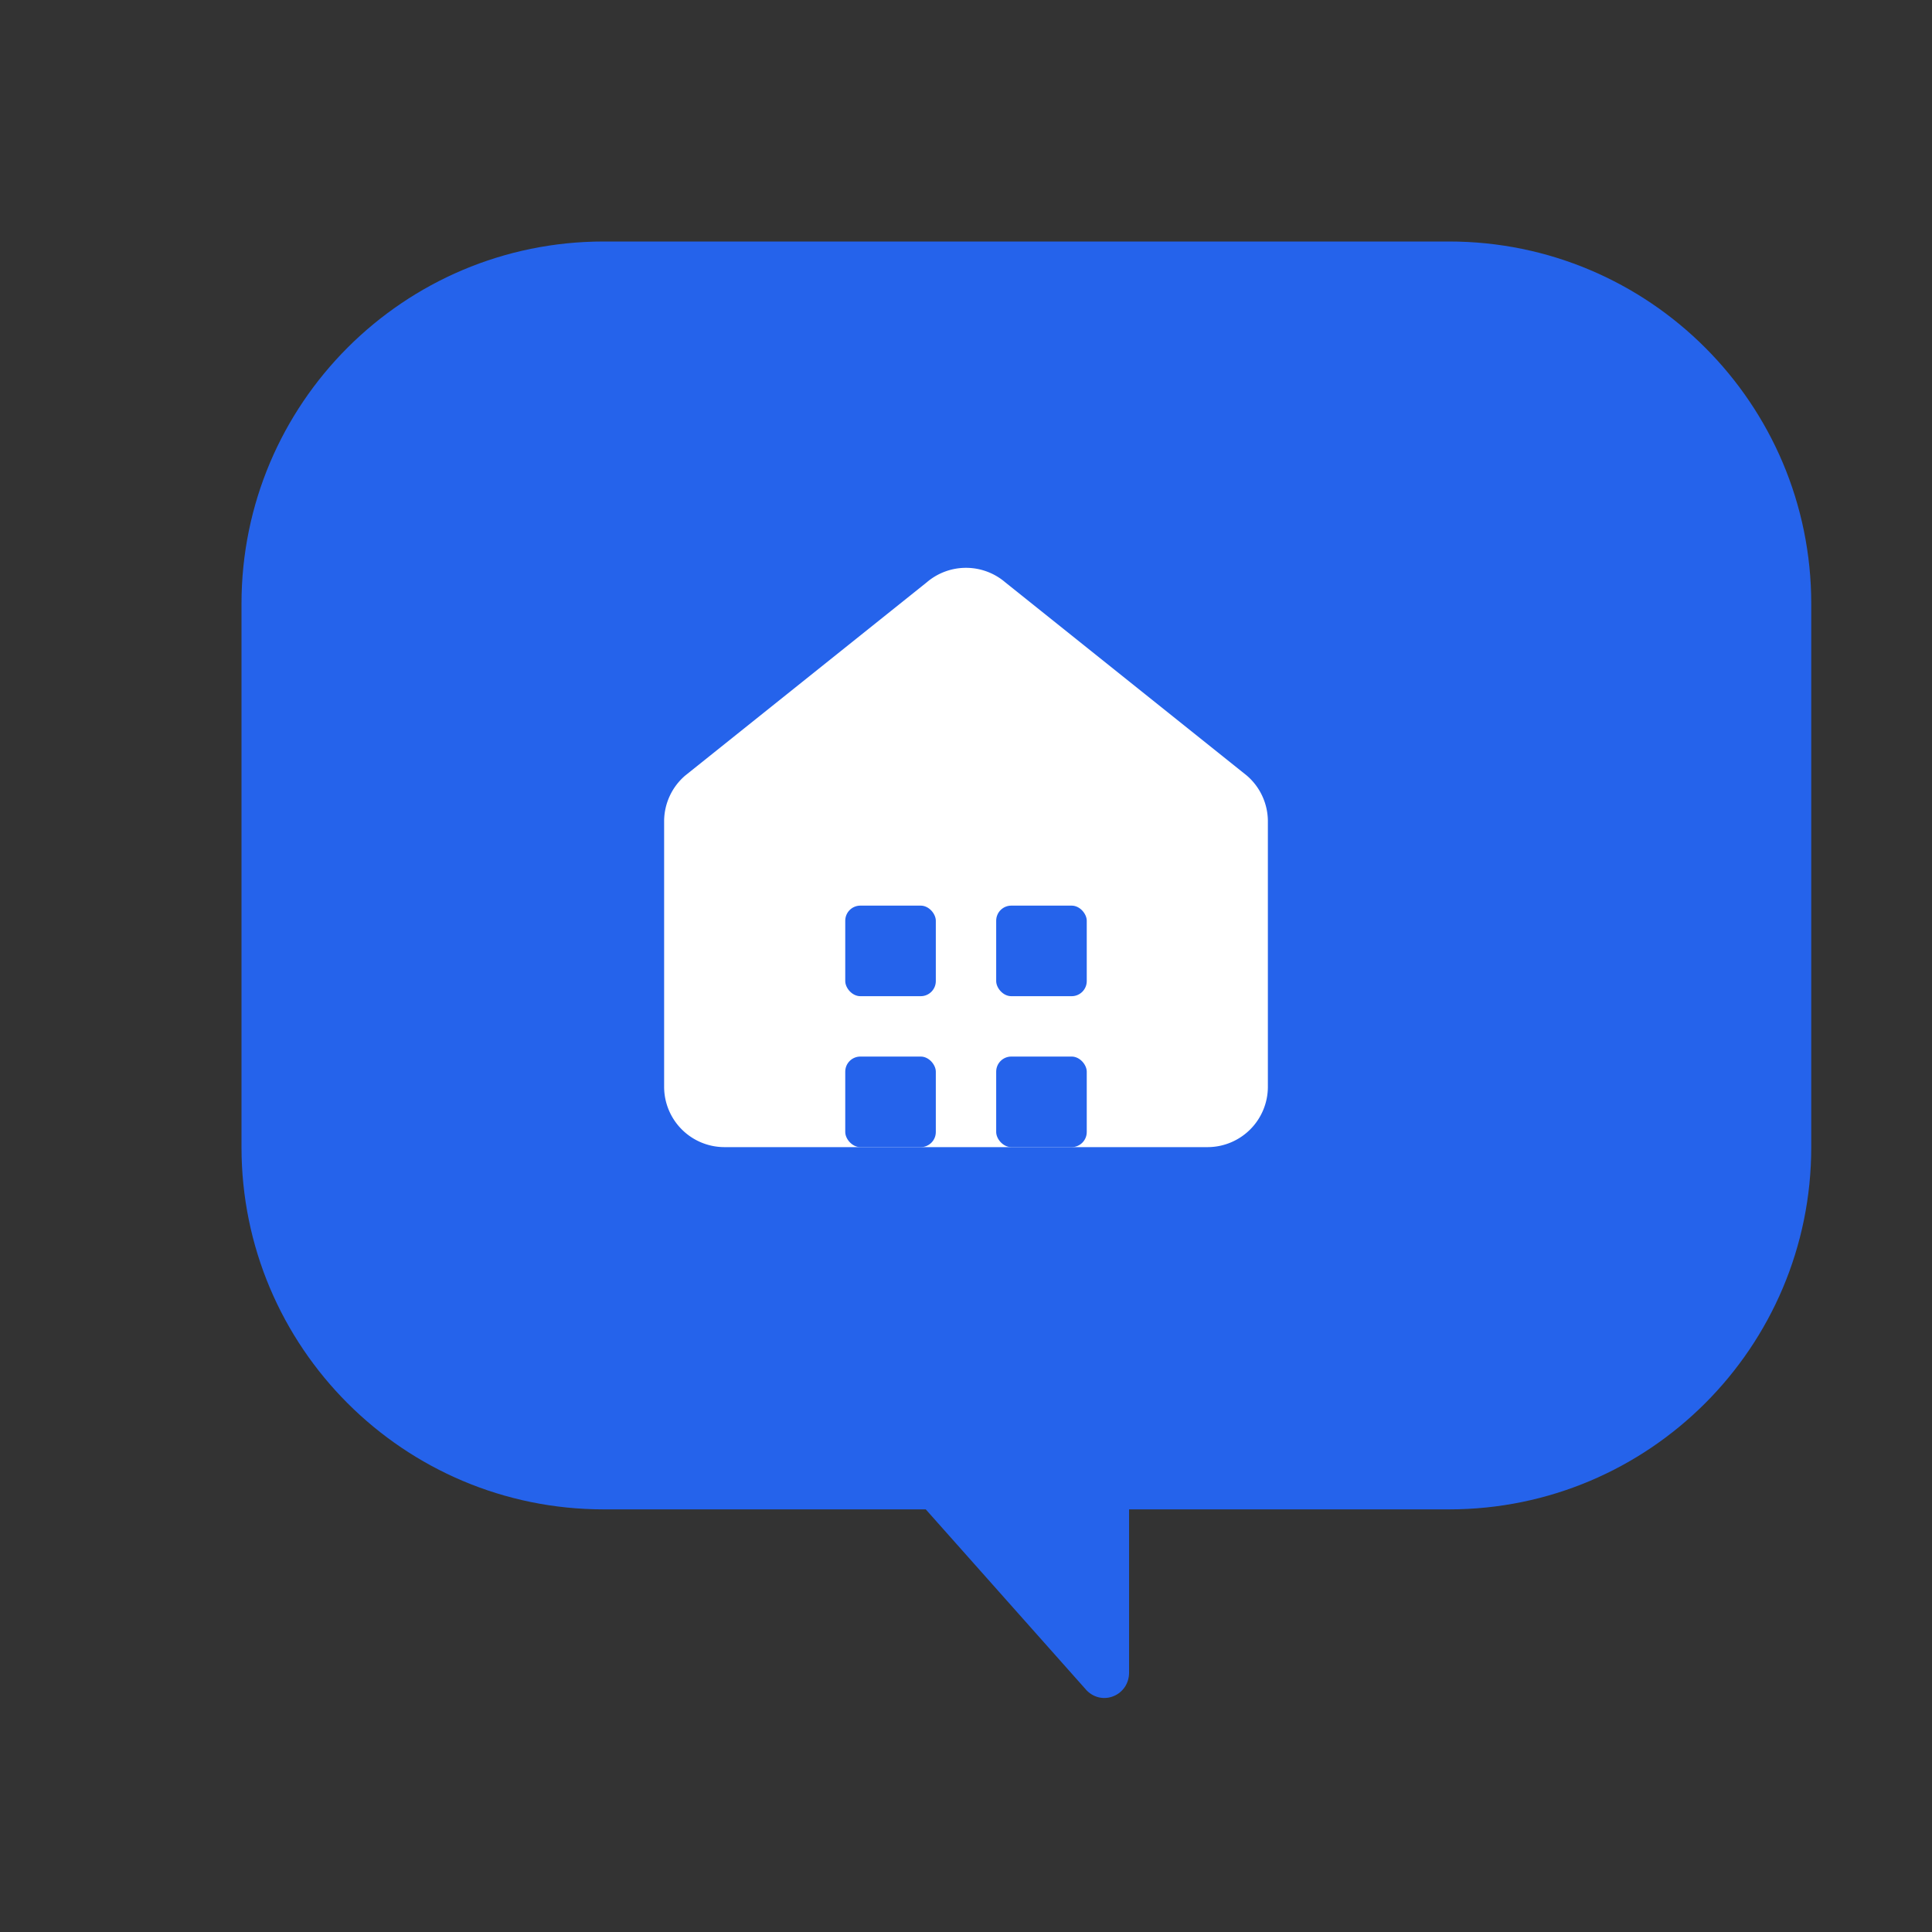 <?xml version="1.0" encoding="UTF-8"?>
<svg xmlns="http://www.w3.org/2000/svg" width="64" height="64" viewBox="0 0 64 64">
  <rect x="0" y="0" width="64" height="64" fill="#333333" stroke="none"/>
  <title>Helpr Favicon</title>
  <!-- Chat bubble background -->
  <path d="M48 8H20C13.373 8 8 13.373 8 20v18c0 6.627 5.373 12 12 12h10.667L36 56c.53.53 1.402.155 1.402-.595V50H48c6.627 0 12-5.373 12-12V20C60 13.373 54.627 8 48 8z" fill="#2563eb"/>
  <!-- House shape -->
  <path d="M24 38h16a2 2 0 0 0 2-2v-8.8a2 2 0 0 0-.7-1.51l-8-6.4a2 2 0 0 0-2.6 0l-8 6.4a2 2 0 0 0-.7 1.51V36a2 2 0 0 0 2 2z" fill="#ffffff"/>
  <!-- Windows -->
  <rect x="28" y="30" width="3" height="3" rx="0.5" fill="#2563eb"/>
  <rect x="33" y="30" width="3" height="3" rx="0.5" fill="#2563eb"/>
  <rect x="28" y="35" width="3" height="3" rx="0.5" fill="#2563eb"/>
  <rect x="33" y="35" width="3" height="3" rx="0.5" fill="#2563eb"/>
</svg>

